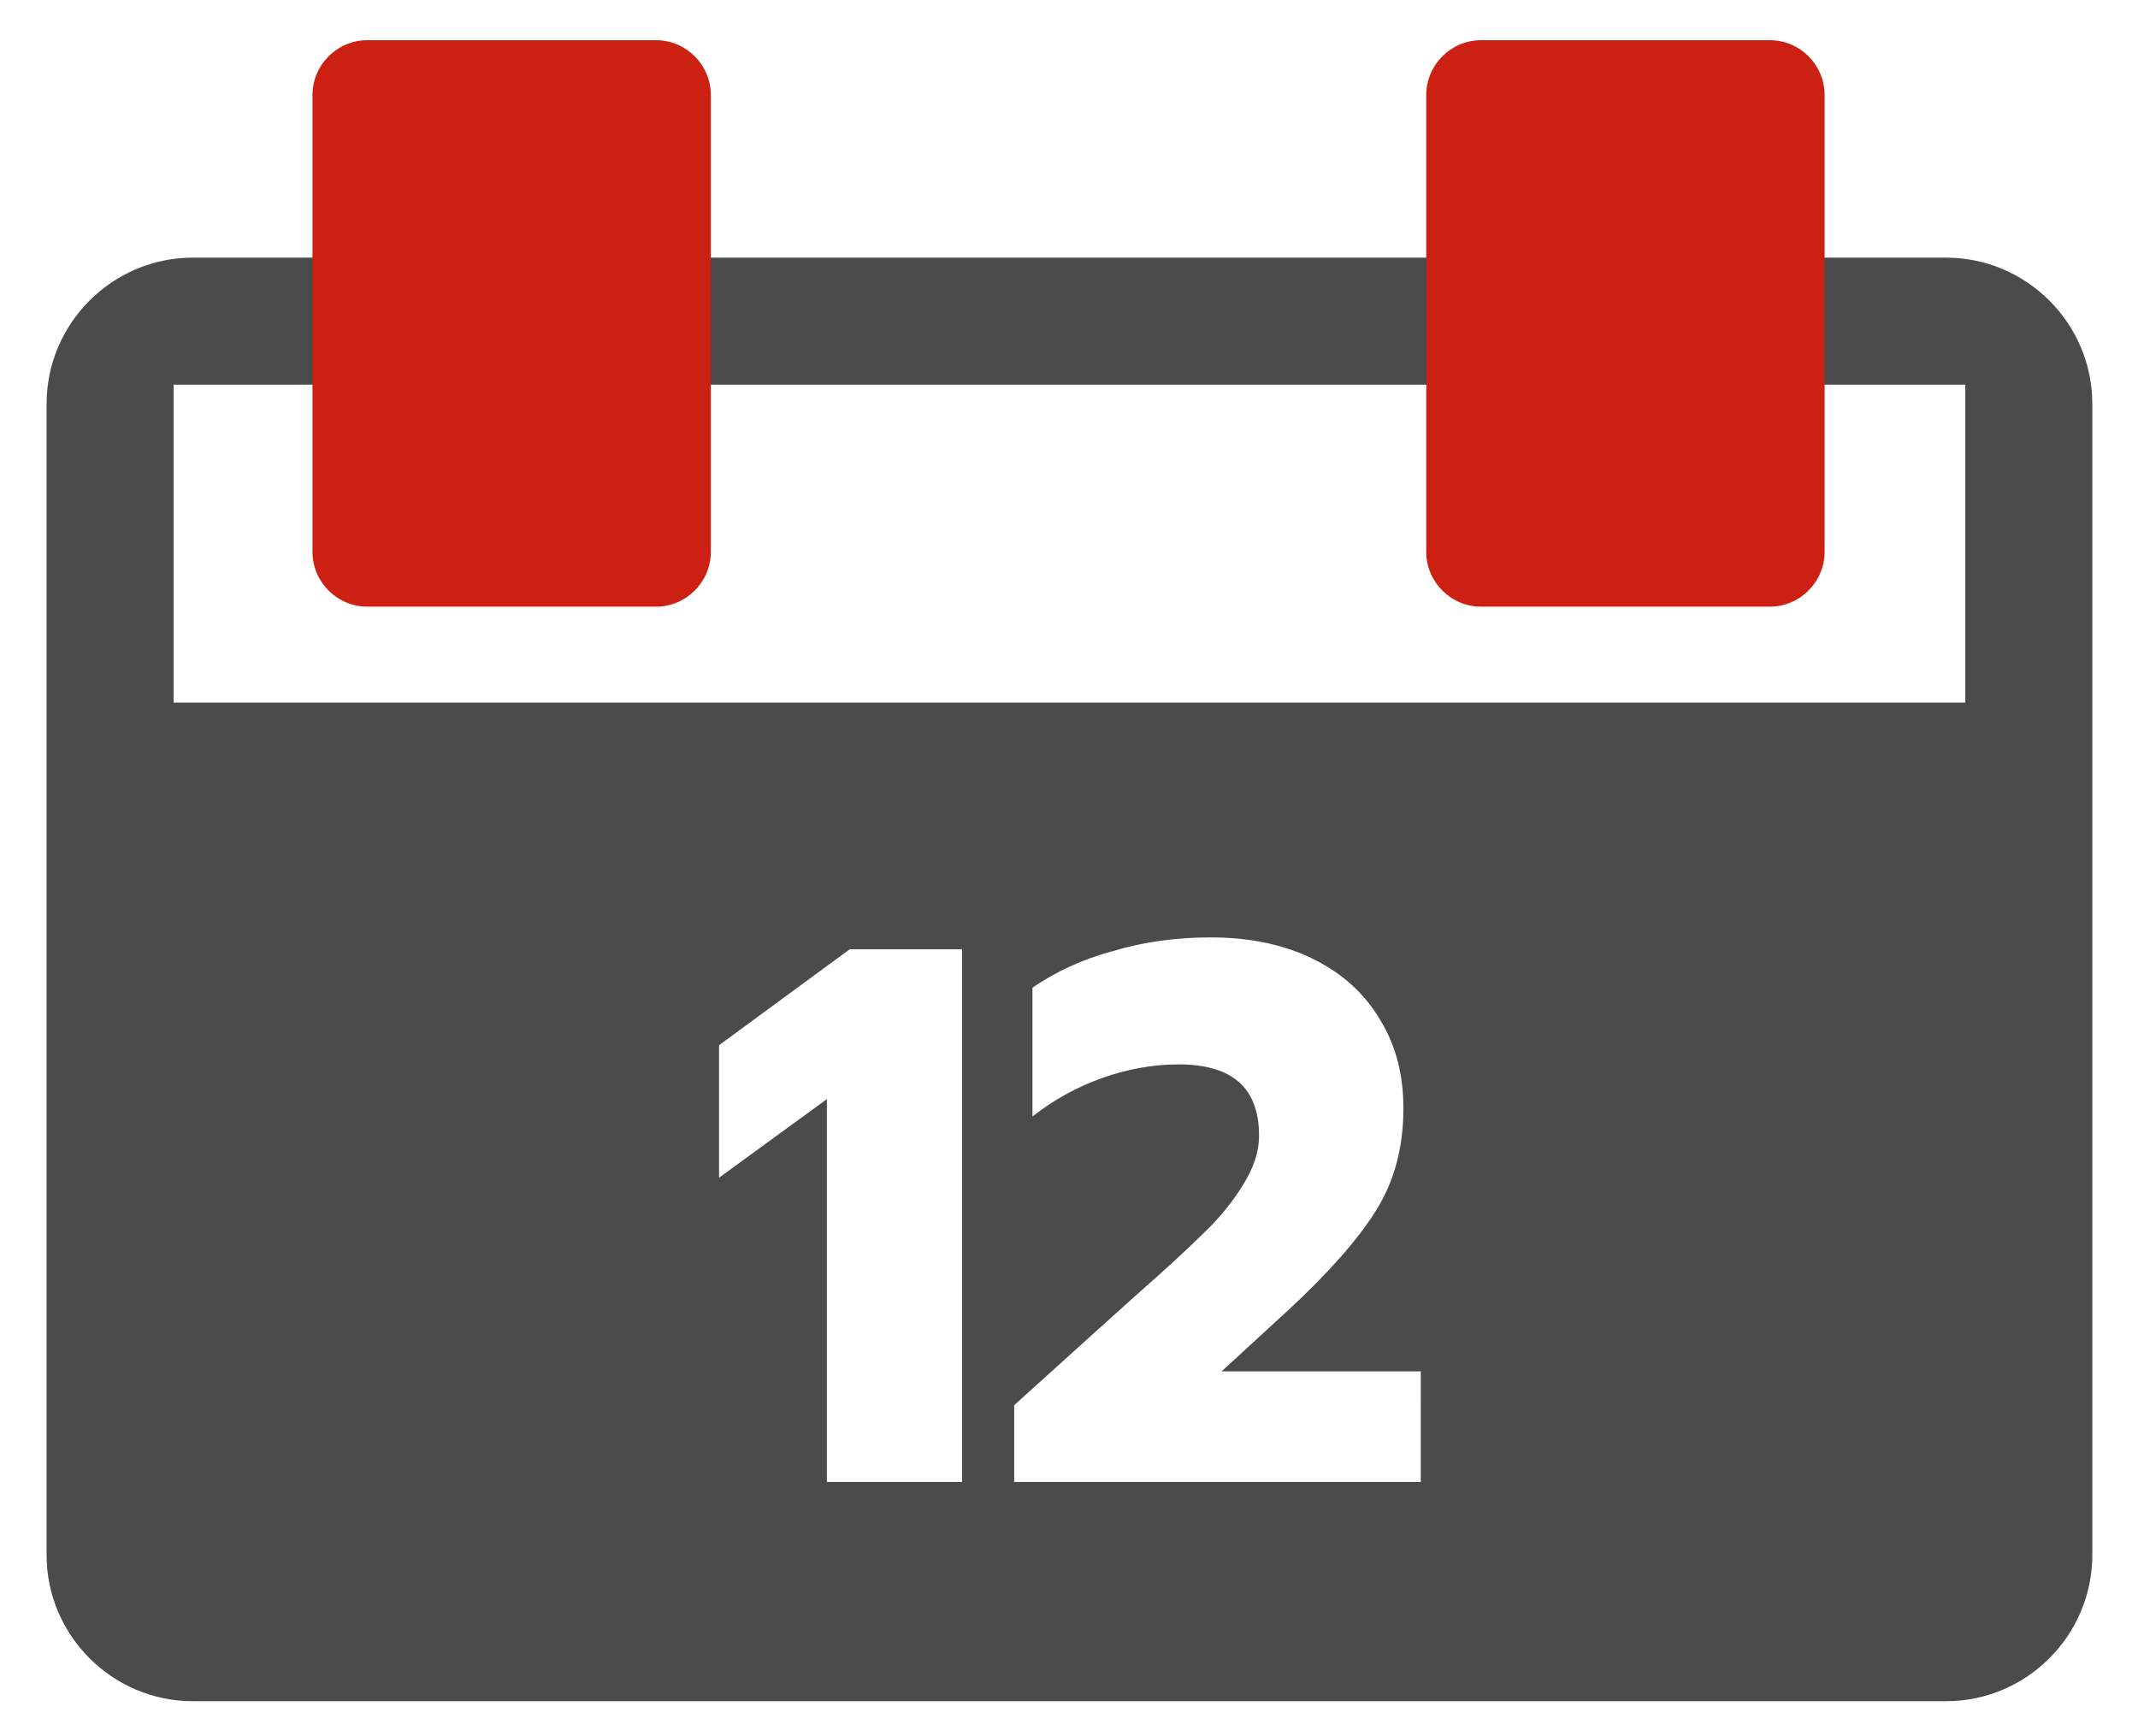 <?xml version="1.0" encoding="utf-8"?>
<!-- Generator: Adobe Illustrator 24.0.2, SVG Export Plug-In . SVG Version: 6.00 Build 0)  -->
<svg version="1.1" id="Ebene_1" xmlns="http://www.w3.org/2000/svg" xmlns:xlink="http://www.w3.org/1999/xlink" x="0px" y="0px"
	 viewBox="0 0 234 190" style="enable-background:new 0 0 234 190;" xml:space="preserve">
<style type="text/css">
	.st0{fill:#4B4B4B;}
	.st1{fill:#CC2112;}
</style>
<path class="st0" d="M213,28.2H21.1c-8.8,0-16,7.2-16,16v126c0,8.8,7.2,16,16,16H213c8.8,0,16-7.2,16-16v-126
	C229,35.4,221.8,28.2,213,28.2z M105.2,162.2H90.5v-41.9l-11.8,8.6v-14.5L93,103.9h12.3V162.2z M155.4,162.2h-44.4v-8.4l9.3-8.4
	l4-3.6c3.3-2.9,5.8-5.2,7.5-6.9c1.8-1.7,3.2-3.5,4.3-5.3c1.1-1.8,1.7-3.5,1.7-5.3c0-5.2-2.9-7.8-8.8-7.8c-2.8,0-5.6,0.5-8.4,1.5
	c-2.8,1-5.3,2.4-7.6,4.2v-14.1c2.5-1.7,5.4-3.1,8.8-4c3.3-1,6.9-1.5,10.7-1.5c4.3,0,8.1,0.8,11.3,2.4c3.2,1.6,5.6,3.8,7.3,6.7
	c1.7,2.8,2.5,6,2.5,9.6c0,4.3-1,8-3,11.2c-2,3.2-5.2,6.8-9.5,10.8l-7.4,6.8h21.8V162.2z M215.1,76.9H19V42.1h196.1V76.9z"/>
<path class="st1" d="M71.8,66.4H40.2c-3.3,0-6-2.7-6-6v-50c0-3.3,2.7-6,6-6h31.6c3.3,0,6,2.7,6,6v50C77.8,63.7,75.1,66.4,71.8,66.4z
	"/>
<path class="st1" d="M193.7,66.4h-31.6c-3.3,0-6-2.7-6-6v-50c0-3.3,2.7-6,6-6h31.6c3.3,0,6,2.7,6,6v50
	C199.7,63.7,197,66.4,193.7,66.4z"/>
</svg>
